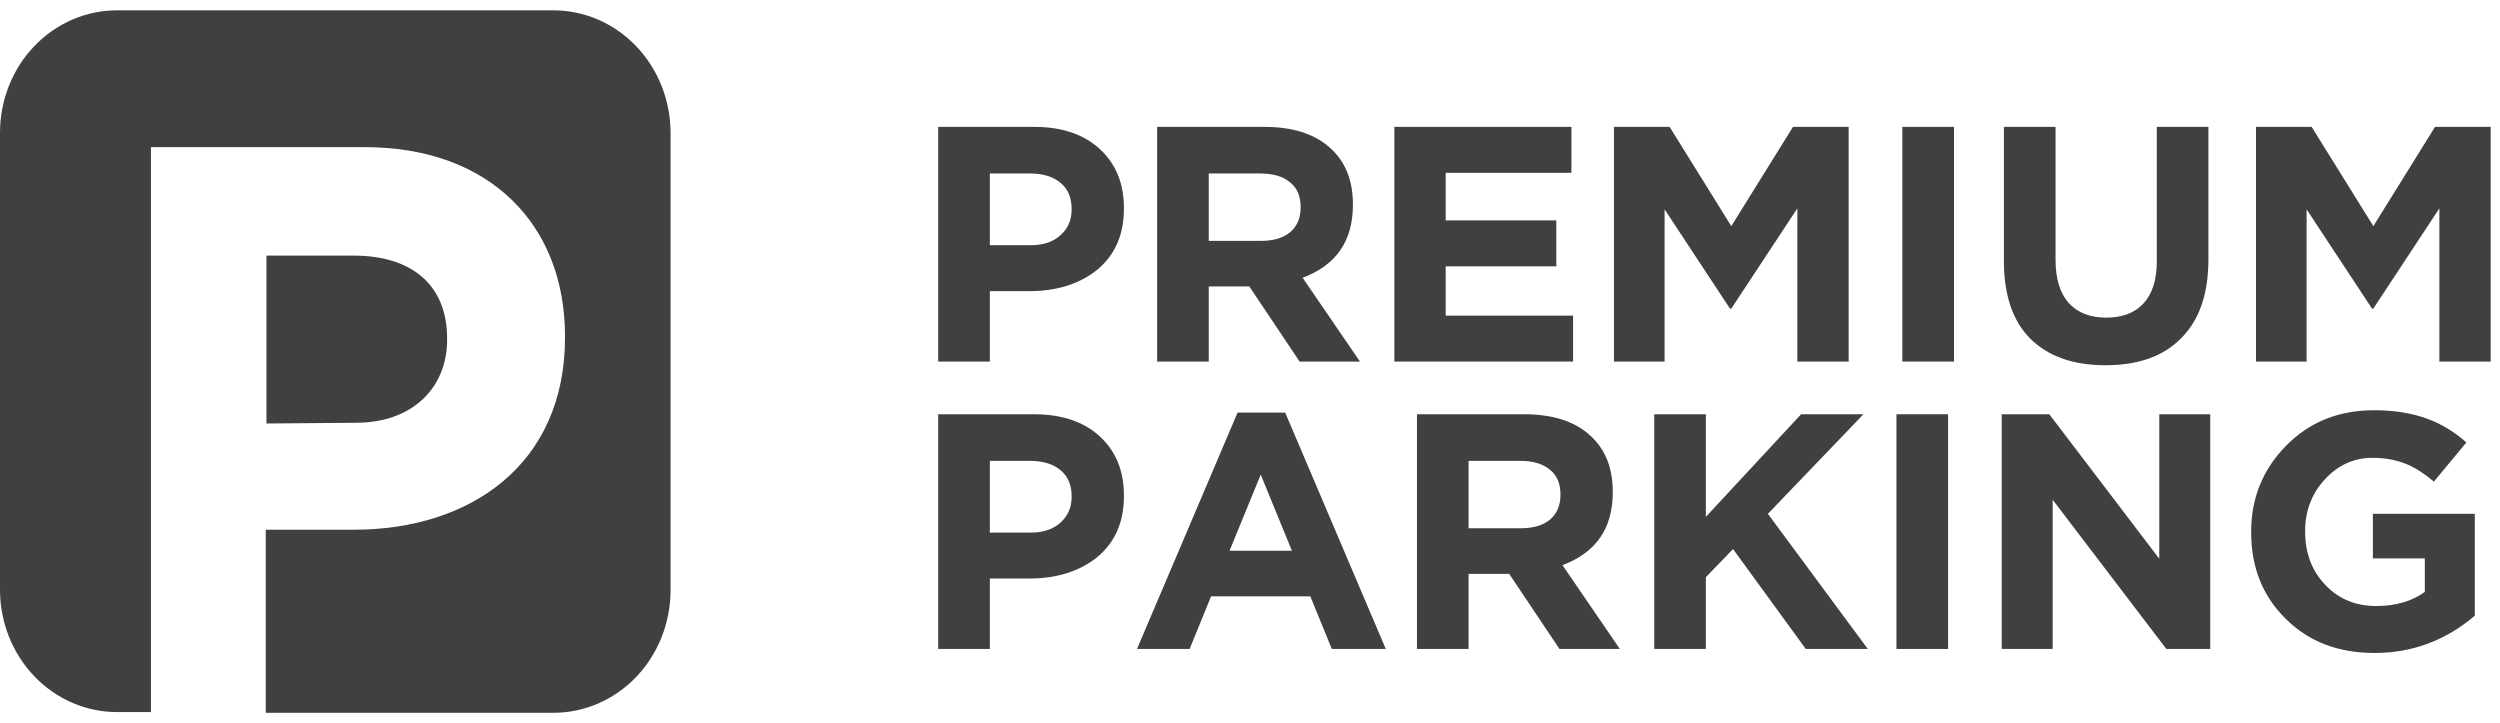 <svg xmlns="http://www.w3.org/2000/svg" width="121" height="35" viewBox="0 0 121 35" fill="none"><path d="M32.455 28.576C32.452 30.149 31.853 31.655 30.789 32.766C29.726 33.876 28.285 34.5 26.783 34.5H12.862V25.639H17.119C22.791 25.639 27.346 22.46 27.346 16.344V16.272C27.346 10.866 23.7 7.122 17.66 7.122H7.305V34.464H5.672C4.175 34.467 2.737 33.849 1.674 32.746C0.611 31.643 0.009 30.143 0 28.576V6.424C-1.53737e-06 5.645 0.147 4.873 0.432 4.154C0.717 3.434 1.135 2.781 1.662 2.231C2.189 1.681 2.814 1.244 3.502 0.947C4.19 0.65 4.927 0.498 5.672 0.5H26.783C28.285 0.5 29.726 1.124 30.789 2.234C31.853 3.345 32.452 4.851 32.455 6.424V28.576ZM12.897 20.498V12.371H17.119C19.903 12.371 21.64 13.768 21.64 16.38V16.453C21.64 18.728 20.006 20.462 17.222 20.462L12.897 20.498Z" fill="black" fill-opacity="0.75"></path><path d="M54.398 10.068V10.1C54.398 11.377 53.955 12.372 53.068 13.086C52.213 13.757 51.126 14.092 49.806 14.092H47.908V17.5H45.409V6.141H50.05C51.402 6.141 52.467 6.503 53.246 7.228C54.014 7.942 54.398 8.888 54.398 10.068ZM51.867 10.149V10.116C51.867 9.565 51.688 9.143 51.331 8.851C50.974 8.548 50.477 8.396 49.839 8.396H47.908V11.869H49.887C50.493 11.869 50.974 11.707 51.331 11.382C51.688 11.057 51.867 10.646 51.867 10.149Z" fill="black" fill-opacity="0.75"></path><path d="M60.467 13.865H58.504V17.5H56.005V6.141H61.197C62.55 6.141 63.599 6.471 64.345 7.13C65.103 7.79 65.481 8.71 65.481 9.889V9.922C65.481 11.663 64.67 12.837 63.047 13.443L65.822 17.5H62.901L60.467 13.865ZM62.95 10.051V10.019C62.95 9.489 62.777 9.089 62.431 8.818C62.095 8.537 61.614 8.396 60.986 8.396H58.504V11.658H61.035C61.641 11.658 62.111 11.517 62.447 11.236C62.782 10.944 62.95 10.549 62.95 10.051Z" fill="black" fill-opacity="0.75"></path><path d="M67.488 6.141H76.056V8.364H69.971V10.668H75.326V12.891H69.971V15.277H76.137V17.5H67.488V6.141Z" fill="black" fill-opacity="0.75"></path><path d="M86.992 10.084L83.795 14.936H83.73L80.566 10.133V17.5H78.115V6.141H80.809L83.795 10.944L86.781 6.141H89.475V17.5H86.992V10.084Z" fill="black" fill-opacity="0.75"></path><path d="M92.073 6.141H94.573V17.5H92.073V6.141Z" fill="black" fill-opacity="0.75"></path><path d="M106.888 6.141V12.55C106.888 14.238 106.439 15.52 105.541 16.396C104.686 17.251 103.475 17.678 101.906 17.678C100.348 17.678 99.137 17.251 98.271 16.396C97.417 15.542 96.989 14.287 96.989 12.632V6.141H99.488V12.567C99.488 13.486 99.699 14.184 100.121 14.66C100.554 15.136 101.16 15.374 101.939 15.374C102.718 15.374 103.318 15.147 103.74 14.692C104.173 14.227 104.389 13.546 104.389 12.648V6.141H106.888Z" fill="black" fill-opacity="0.75"></path><path d="M118.066 10.084L114.87 14.936H114.805L111.64 10.133V17.5H109.19V6.141H111.884L114.87 10.944L117.855 6.141H120.549V17.5H118.066V10.084Z" fill="black" fill-opacity="0.75"></path><path d="M54.398 23.977V24.009C54.398 25.286 53.955 26.281 53.068 26.995C52.213 27.666 51.126 28.001 49.806 28.001H47.908V31.409H45.409V20.05H50.05C51.402 20.05 52.467 20.412 53.246 21.137C54.014 21.851 54.398 22.797 54.398 23.977ZM51.867 24.058V24.025C51.867 23.474 51.688 23.052 51.331 22.76C50.974 22.457 50.477 22.305 49.839 22.305H47.908V25.778H49.887C50.493 25.778 50.974 25.616 51.331 25.291C51.688 24.967 51.867 24.555 51.867 24.058Z" fill="black" fill-opacity="0.75"></path><path d="M63.42 28.861H58.617L57.578 31.409H55.031L59.899 19.969H62.203L67.072 31.409H64.459L63.42 28.861ZM59.51 26.654H62.528L61.019 22.971L59.51 26.654Z" fill="black" fill-opacity="0.75"></path><path d="M73.044 27.774H71.08V31.409H68.581V20.05H73.774C75.126 20.05 76.176 20.38 76.922 21.04C77.679 21.7 78.058 22.619 78.058 23.798V23.831C78.058 25.572 77.247 26.746 75.624 27.352L78.399 31.409H75.478L73.044 27.774ZM75.526 23.96V23.928C75.526 23.398 75.353 22.998 75.007 22.727C74.672 22.446 74.191 22.305 73.563 22.305H71.08V25.567H73.612C74.218 25.567 74.688 25.426 75.023 25.145C75.359 24.853 75.526 24.458 75.526 23.96Z" fill="black" fill-opacity="0.75"></path><path d="M83.878 26.573L82.564 27.936V31.409H80.065V20.05H82.564V25.015L87.172 20.05H90.19L85.566 24.869L90.401 31.409H87.399L83.878 26.573Z" fill="black" fill-opacity="0.75"></path><path d="M91.788 20.05H94.287V31.409H91.788V20.05Z" fill="black" fill-opacity="0.75"></path><path d="M99.349 24.188V31.409H96.883V20.05H99.187L104.509 27.044V20.05H106.976V31.409H104.85L99.349 24.188Z" fill="black" fill-opacity="0.75"></path><path d="M119.78 24.869V29.802C118.363 31.003 116.745 31.604 114.928 31.604C113.165 31.604 111.731 31.052 110.628 29.948C109.513 28.856 108.956 27.46 108.956 25.762V25.729C108.956 24.107 109.519 22.722 110.644 21.575C111.769 20.428 113.192 19.855 114.912 19.855C115.864 19.855 116.713 19.99 117.459 20.261C118.13 20.499 118.768 20.883 119.374 21.413L117.8 23.311C117.357 22.933 116.919 22.651 116.486 22.468C115.988 22.262 115.436 22.159 114.831 22.159C113.933 22.159 113.165 22.505 112.526 23.198C111.888 23.89 111.569 24.723 111.569 25.697V25.729C111.569 26.768 111.893 27.628 112.543 28.309C113.192 28.991 114.014 29.332 115.009 29.332C115.939 29.332 116.724 29.105 117.362 28.65V27.027H114.847V24.869H119.78Z" fill="black" fill-opacity="0.75"></path></svg>
